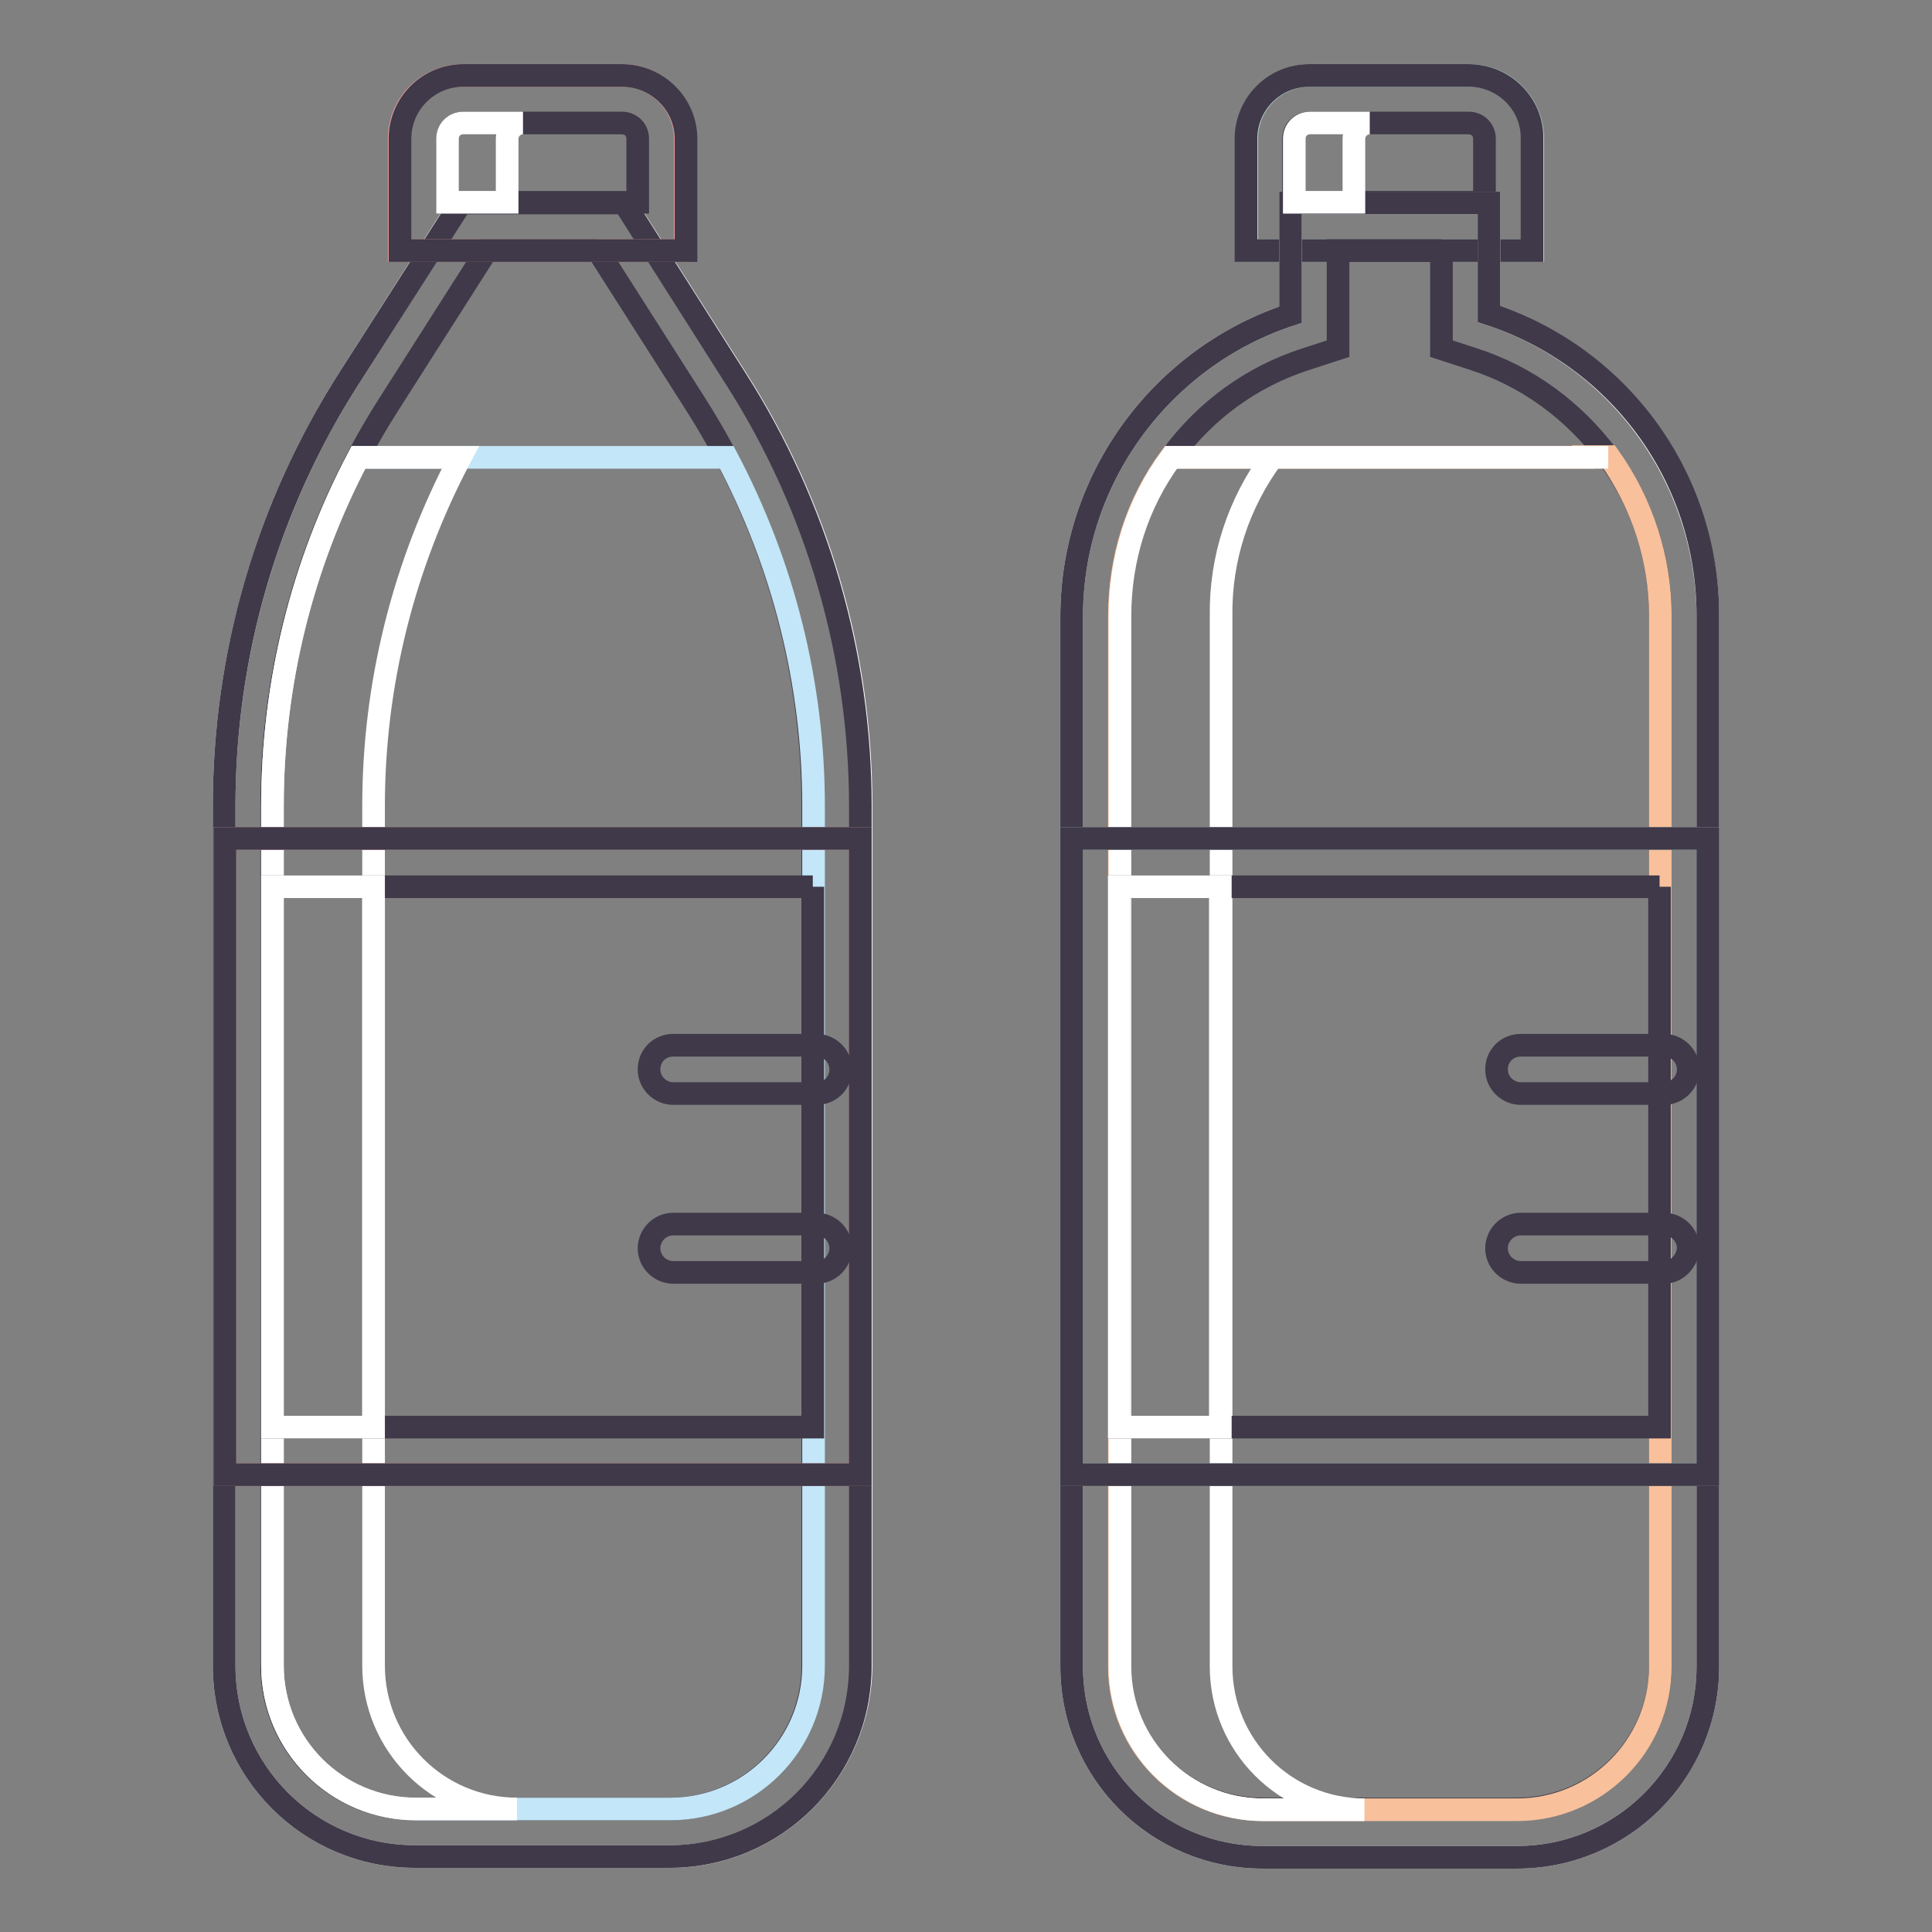 <?xml version="1.0" encoding="utf-8"?>
<!-- Svg Vector Icons : http://www.onlinewebfonts.com/icon -->
<!DOCTYPE svg PUBLIC "-//W3C//DTD SVG 1.1//EN" "http://www.w3.org/Graphics/SVG/1.1/DTD/svg11.dtd">
<svg version="1.1" xmlns="http://www.w3.org/2000/svg" xmlns:xlink="http://www.w3.org/1999/xlink" x="0px" y="0px" viewBox="0 0 256 256" enable-background="new 0 0 256 256" xml:space="preserve">
<rect x="0" y="0" width="256" height="256" fill="#808080" stroke="none"/>
<g> <path stroke-width="3" fill-opacity="0" stroke="#ffffff"  d="M88.8,246H55c-14,0-25.3-11.3-25.3-25.3V106.8c0-20,5.7-39.7,16.5-56.6l14.9-23.4h21.6l14.9,23.4 c10.8,16.9,16.5,36.5,16.5,56.6v113.9C114,234.7,102.7,246,88.8,246z"/> <path stroke-width="3" fill-opacity="0" stroke="#3f3949"  d="M79.2,33.2l13,20.4c10.1,15.9,15.5,34.3,15.5,53.2v113.9c0,10.5-8.5,19-19,19H55c-10.5,0-19-8.5-19-19 V106.8c0-18.9,5.3-37.2,15.5-53.2l13-20.4H79.2 M82.7,26.9H61.1L46.2,50.2c-10.8,16.9-16.5,36.5-16.5,56.6v113.9 c0,14,11.3,25.3,25.3,25.3h33.7c14,0,25.3-11.3,25.3-25.3V106.8c0-20-5.7-39.7-16.5-56.6L82.7,26.9z"/> <path stroke-width="3" fill-opacity="0" stroke="#f29d9d"  d="M90.9,33.2H52.9V18.4c0-4.7,3.8-8.4,8.4-8.4h21.1c4.7,0,8.4,3.8,8.4,8.4V33.2z"/> <path stroke-width="3" fill-opacity="0" stroke="#3f3949"  d="M82.4,16.3c1.2,0,2.1,0.9,2.1,2.1v8.4H59.3v-8.4c0-1.2,0.9-2.1,2.1-2.1H82.4 M82.4,10H61.4 c-4.7,0-8.4,3.8-8.4,8.4v14.8h37.9V18.4C90.9,13.8,87.1,10,82.4,10z"/> <path stroke-width="3" fill-opacity="0" stroke="#ffffff"  d="M69.3,16.3h-7.9c-1.2,0-2.1,0.9-2.1,2.1v8.4h7.9v-8.4C67.2,17.3,68.1,16.3,69.3,16.3z"/> <path stroke-width="3" fill-opacity="0" stroke="#b5dcd2"  d="M203.1,33.2h-37.9V18.4c0-4.7,3.8-8.4,8.4-8.4h21.1c4.7,0,8.4,3.8,8.4,8.4V33.2z"/> <path stroke-width="3" fill-opacity="0" stroke="#3f3949"  d="M194.6,16.3c1.2,0,2.1,0.9,2.1,2.1v8.4h-25.3v-8.4c0-1.2,0.9-2.1,2.1-2.1H194.6 M194.6,10h-21.1 c-4.7,0-8.4,3.8-8.4,8.4v14.8h37.9V18.4C203.1,13.8,199.3,10,194.6,10z"/> <path stroke-width="3" fill-opacity="0" stroke="#ffffff"  d="M197.3,41.6V26.9h-26.3v14.8c-16.8,5.5-29,21.4-29,40v139.1c0,14,11.3,25.3,25.3,25.3H201 c14,0,25.3-11.3,25.3-25.3V81.6C226.2,63,214.1,47.1,197.3,41.6z"/> <path stroke-width="3" fill-opacity="0" stroke="#3f3949"  d="M191,33.2v13l4.3,1.4c7.1,2.3,13.2,6.8,17.7,12.8c4.6,6.2,7,13.5,7,21.2v139.1c0,10.5-8.5,19-19,19h-33.7 c-10.5,0-19-8.5-19-19V81.6c0-7.7,2.4-15,7-21.2c4.5-6.1,10.6-10.5,17.7-12.8l4.3-1.4v-13H191 M197.3,26.9h-26.3v14.8 c-16.8,5.5-29,21.4-29,40v139.1c0,14,11.3,25.3,25.3,25.3H201c14,0,25.3-11.3,25.3-25.3V81.6c0-18.7-12.1-34.5-29-40V26.9z"/> <path stroke-width="3" fill-opacity="0" stroke="#c3e6f8"  d="M47.5,60.6C40,74.8,36.1,90.6,36.1,106.8v113.9c0,10.5,8.5,19,19,19h33.7c10.5,0,19-8.5,19-19V106.8 c0-16.2-4-32-11.5-46.2H47.5z"/> <path stroke-width="3" fill-opacity="0" stroke="#ffffff"  d="M49.5,220.7V106.8c0-16.2,4-32,11.5-46.2H47.5C40,74.8,36.1,90.6,36.1,106.8v113.9c0,10.5,8.5,19,19,19 h13.4C58,239.7,49.5,231.2,49.5,220.7z"/> <path stroke-width="3" fill-opacity="0" stroke="#f29d9d"  d="M29.8,111.1H114v84.3H29.8V111.1z"/> <path stroke-width="3" fill-opacity="0" stroke="#3f3949"  d="M107.7,117.5v71.6H36.1v-71.6H107.7 M114,111.1H29.8v84.3H114V111.1z"/> <path stroke-width="3" fill-opacity="0" stroke="#ffffff"  d="M36.1,117.5h13.4v71.6H36.1V117.5z"/> <path stroke-width="3" fill-opacity="0" stroke="#3f3949"  d="M108.2,144.9h-19c-1.7,0-3.2-1.4-3.2-3.2s1.4-3.2,3.2-3.2h19c1.7,0,3.2,1.4,3.2,3.2S110,144.9,108.2,144.9z  M108.2,168.6h-19c-1.7,0-3.2-1.4-3.2-3.2c0-1.7,1.4-3.2,3.2-3.2h19c1.7,0,3.2,1.4,3.2,3.2C111.4,167.1,110,168.6,108.2,168.6z"/> <path stroke-width="3" fill-opacity="0" stroke="#f8c09b"  d="M209.8,60.6h-54.7c-4.5,6.1-6.8,13.4-6.8,21.1v139.1c0,10.5,8.5,19,19,19H201c10.5,0,19-8.5,19-19V81.6 c0-7.6-2.4-14.9-6.8-21.1H209.8z"/> <path stroke-width="3" fill-opacity="0" stroke="#ffffff"  d="M168.6,60.6h44.5h-57.9c-4.5,6.1-6.8,13.4-6.8,21.1v139.1c0,10.5,8.5,19,19,19h13.4c-10.5,0-19-8.5-19-19 V81.6C161.7,74,164.1,66.7,168.6,60.6z"/> <path stroke-width="3" fill-opacity="0" stroke="#b5dcd2"  d="M142,111.1h84.3v84.3H142V111.1z"/> <path stroke-width="3" fill-opacity="0" stroke="#3f3949"  d="M219.9,117.5v71.6h-71.6v-71.6H219.9 M226.2,111.1H142v84.3h84.3V111.1z"/> <path stroke-width="3" fill-opacity="0" stroke="#ffffff"  d="M148.3,117.5h13.4v71.6h-13.4V117.5z"/> <path stroke-width="3" fill-opacity="0" stroke="#3f3949"  d="M220.5,144.9h-19c-1.7,0-3.2-1.4-3.2-3.2s1.4-3.2,3.2-3.2h19c1.7,0,3.2,1.4,3.2,3.2 S222.2,144.9,220.5,144.9z M220.5,168.6h-19c-1.7,0-3.2-1.4-3.2-3.2c0-1.7,1.4-3.2,3.2-3.2h19c1.7,0,3.2,1.4,3.2,3.2 C223.6,167.1,222.2,168.6,220.5,168.6z"/> <path stroke-width="3" fill-opacity="0" stroke="#ffffff"  d="M181.5,16.3h-7.9c-1.2,0-2.1,0.9-2.1,2.1v8.4h7.9v-8.4C179.4,17.3,180.3,16.3,181.5,16.3z"/></g>
</svg>